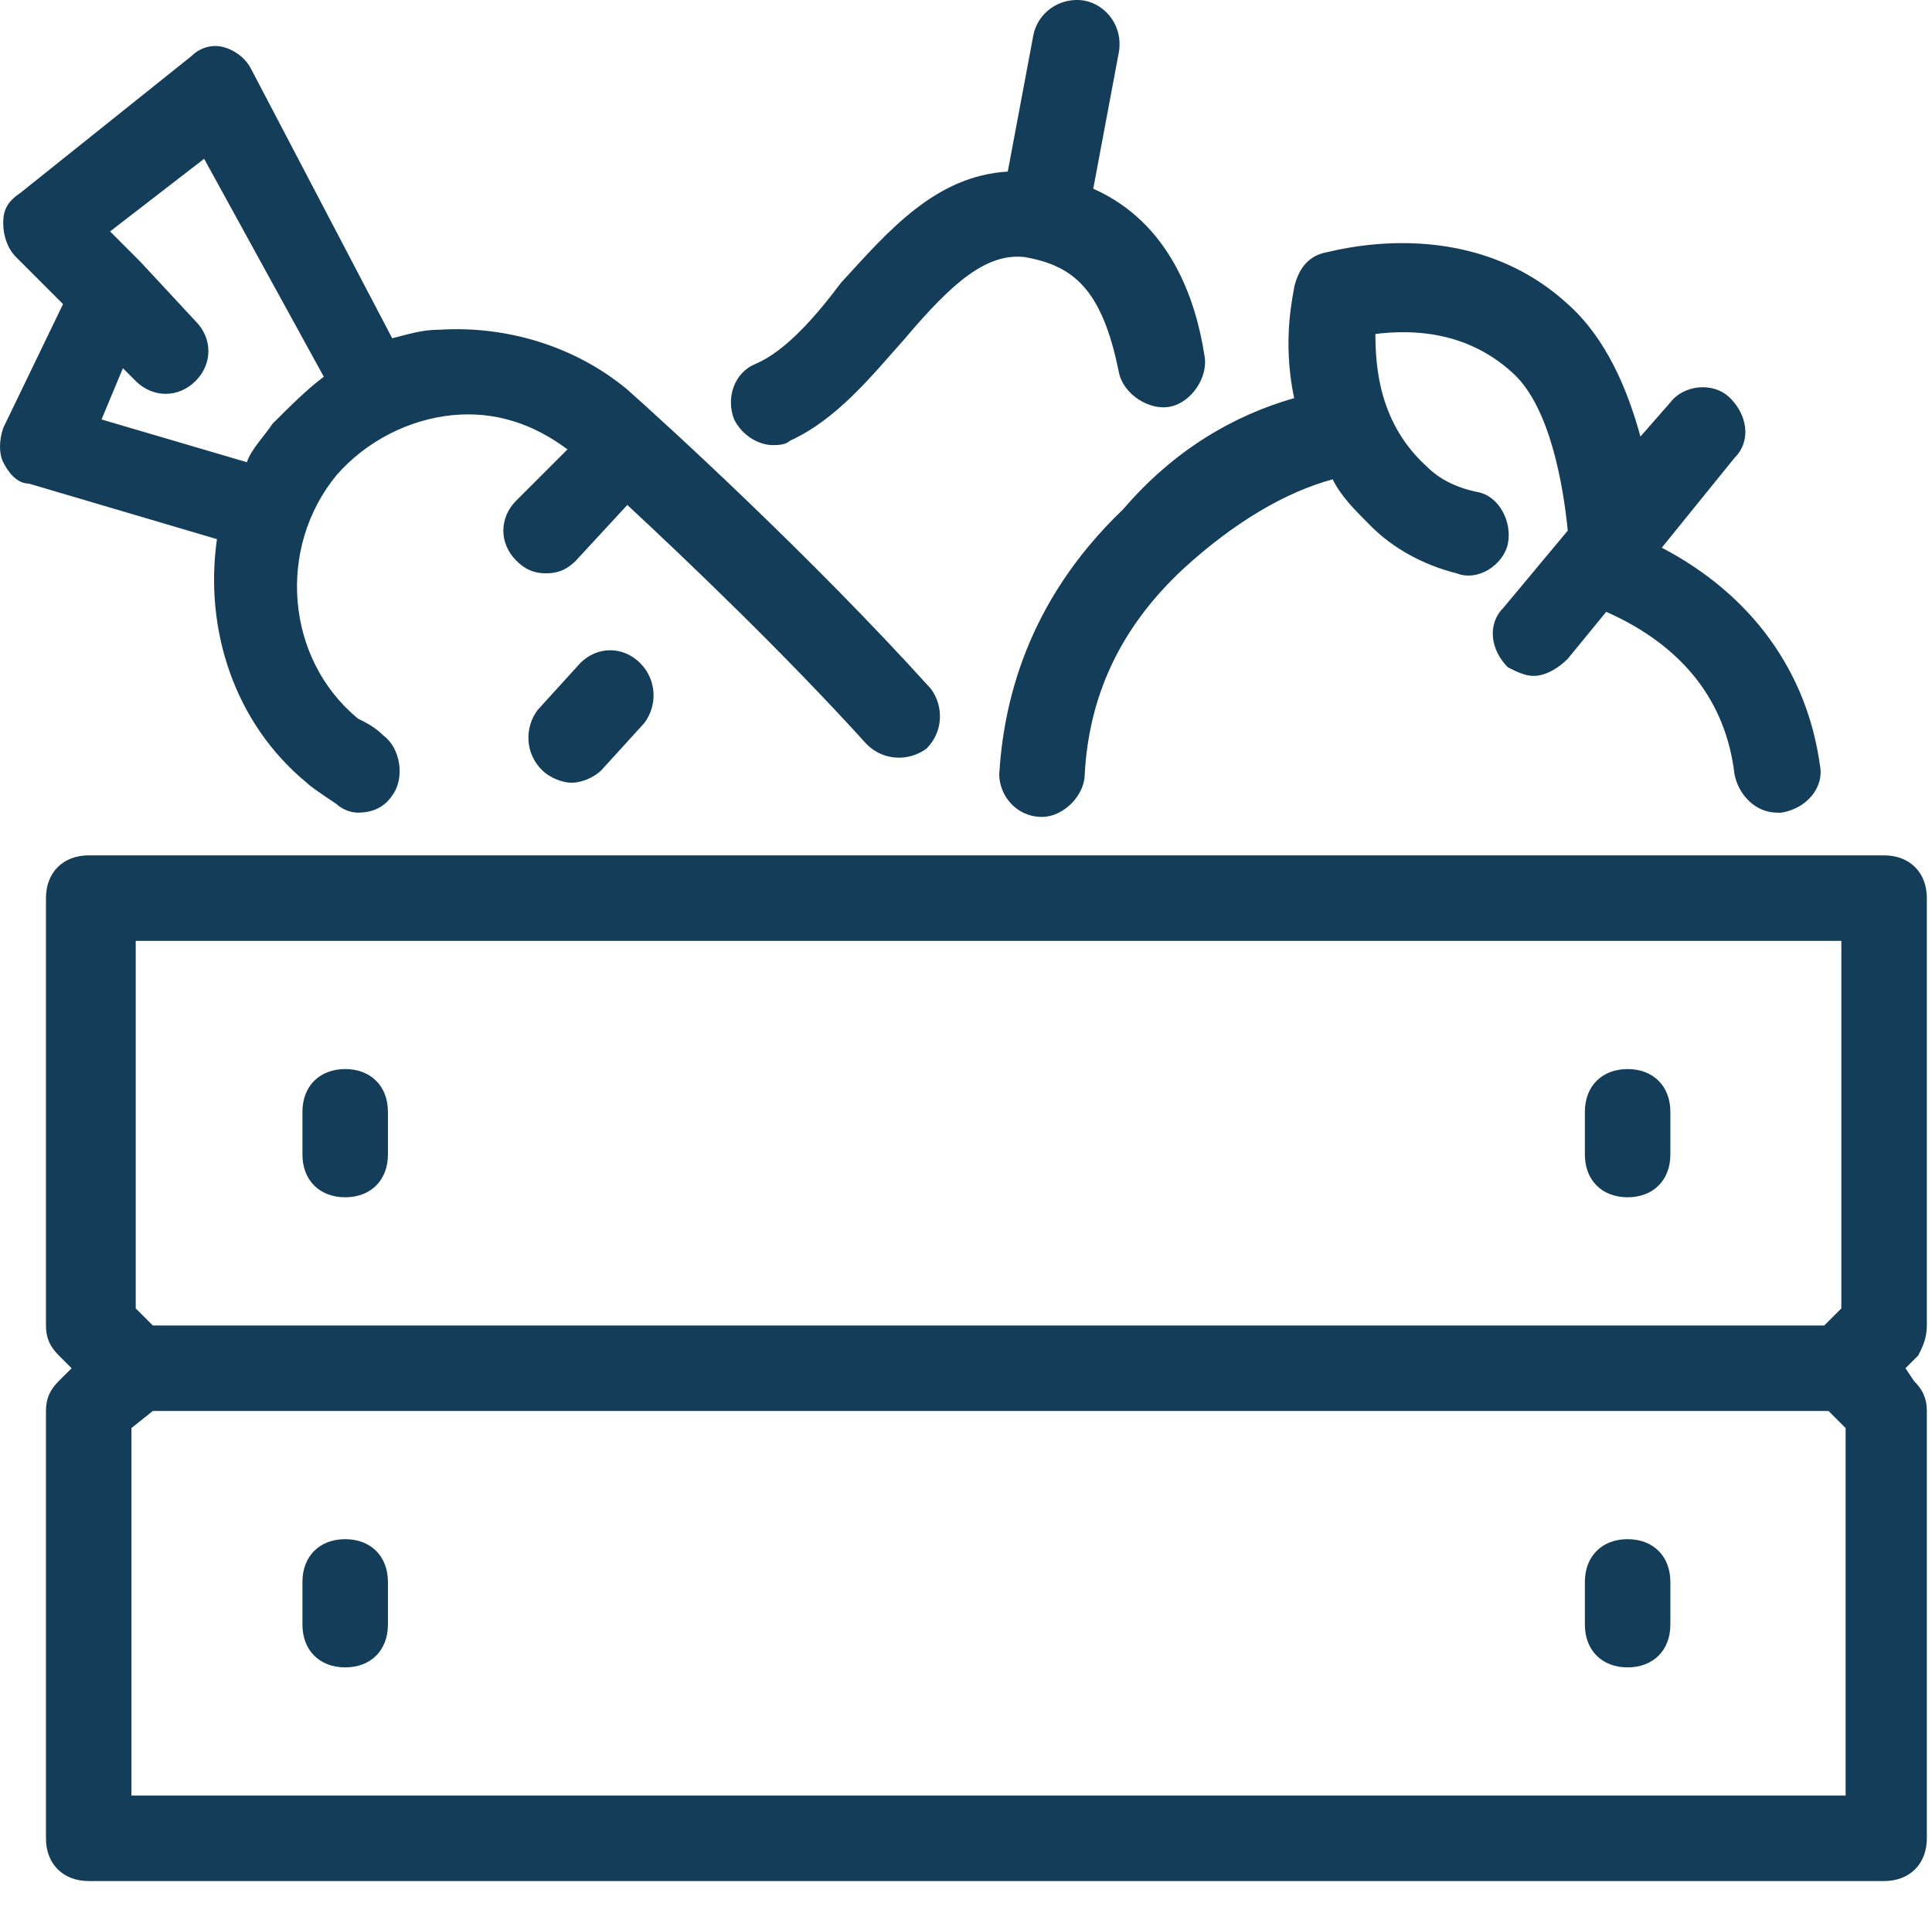 <svg width="76" height="75" viewBox="0 0 76 75" fill="none" xmlns="http://www.w3.org/2000/svg">
<path d="M75.797 52.155V35.339C75.797 34.33 75.124 33.657 74.116 33.657H3.489C2.48 33.657 1.808 34.33 1.808 35.339V52.155C1.808 52.659 1.976 52.996 2.312 53.332L2.817 53.837L2.312 54.341C1.976 54.677 1.808 55.014 1.808 55.518V72.334C1.808 73.343 2.48 74.015 3.489 74.015H74.116C75.124 74.015 75.797 73.343 75.797 72.334V55.518C75.797 55.014 75.629 54.677 75.293 54.341L74.956 53.837L75.461 53.332C75.629 52.996 75.797 52.659 75.797 52.155ZM5.171 37.021H72.434V51.482L71.761 52.155H6.012L5.339 51.482V37.021H5.171ZM72.434 70.652H5.171V56.191L6.012 55.518H71.93L72.602 56.191V70.652H72.434ZM11.897 45.429V43.747C11.897 42.738 12.57 42.065 13.579 42.065C14.588 42.065 15.26 42.738 15.26 43.747V45.429C15.26 46.438 14.588 47.11 13.579 47.11C12.57 47.11 11.897 46.438 11.897 45.429ZM15.26 62.244V63.926C15.26 64.935 14.588 65.608 13.579 65.608C12.57 65.608 11.897 64.935 11.897 63.926V62.244C11.897 61.235 12.57 60.563 13.579 60.563C14.588 60.563 15.26 61.235 15.26 62.244ZM65.708 62.244V63.926C65.708 64.935 65.035 65.608 64.026 65.608C63.017 65.608 62.345 64.935 62.345 63.926V62.244C62.345 61.235 63.017 60.563 64.026 60.563C65.035 60.563 65.708 61.235 65.708 62.244ZM62.345 45.429V43.747C62.345 42.738 63.017 42.065 64.026 42.065C65.035 42.065 65.708 42.738 65.708 43.747V45.429C65.708 46.438 65.035 47.11 64.026 47.11C63.017 47.11 62.345 46.438 62.345 45.429ZM50.91 15.665C50.405 13.31 50.91 11.461 50.91 11.293C51.078 10.62 51.414 10.115 52.087 9.947C52.255 9.947 57.636 8.266 61.672 11.965C63.185 13.31 64.026 15.328 64.531 17.178L65.708 15.833C66.212 15.16 67.389 14.992 68.062 15.665C68.735 16.337 68.903 17.346 68.23 18.019L65.371 21.55C68.903 23.4 71.089 26.427 71.593 30.126C71.761 30.967 71.089 31.808 70.08 31.976H69.912C69.071 31.976 68.398 31.303 68.23 30.462C67.894 27.604 66.212 25.418 63.185 24.073L61.672 25.922C61.336 26.259 60.831 26.595 60.327 26.595C59.99 26.595 59.654 26.427 59.318 26.259C58.645 25.586 58.477 24.577 59.15 23.904L61.672 20.878C61.504 19.196 60.999 16.001 59.486 14.656C57.636 12.974 55.45 12.974 54.105 13.142C54.105 14.488 54.273 16.674 56.123 18.355C56.627 18.86 57.3 19.196 58.141 19.364C58.981 19.532 59.486 20.541 59.318 21.382C59.15 22.223 58.141 22.895 57.3 22.559C55.955 22.223 54.777 21.55 53.937 20.709C53.264 20.037 52.76 19.532 52.423 18.86C50.574 19.364 48.556 20.541 46.538 22.391C44.015 24.745 42.838 27.436 42.67 30.462C42.67 31.303 41.829 32.144 40.989 32.144C39.98 32.144 39.307 31.303 39.307 30.462C39.475 27.772 40.316 23.736 44.184 20.037C46.201 17.683 48.556 16.337 50.91 15.665ZM12.065 30.799C12.233 30.967 12.738 31.303 13.242 31.64C13.411 31.808 13.747 31.976 14.083 31.976C14.588 31.976 15.092 31.808 15.428 31.303C15.933 30.631 15.765 29.454 15.092 28.949C14.756 28.613 14.419 28.445 14.083 28.276C11.225 25.922 10.888 21.55 13.242 18.692C14.419 17.346 16.101 16.505 17.783 16.337C19.464 16.169 20.978 16.674 22.323 17.683L20.305 19.7C19.632 20.373 19.632 21.382 20.305 22.055C20.641 22.391 20.978 22.559 21.482 22.559C21.987 22.559 22.323 22.391 22.659 22.055L24.677 19.869C27.031 22.055 30.899 25.754 34.094 29.285C34.767 29.958 35.776 29.958 36.448 29.454C37.121 28.781 37.121 27.772 36.616 27.099C31.908 21.887 26.191 16.674 24.677 15.328C22.659 13.647 19.969 12.806 17.278 12.974C16.606 12.974 16.101 13.142 15.428 13.31L9.879 2.716C9.711 2.38 9.375 2.044 8.87 1.876C8.366 1.708 7.861 1.876 7.525 2.212L0.799 7.593C0.294 7.929 0.126 8.266 0.126 8.77C0.126 9.275 0.294 9.779 0.631 10.115L2.48 11.965L0.126 16.842C-0.042 17.346 -0.042 17.851 0.126 18.187C0.294 18.523 0.631 19.028 1.135 19.028L8.534 21.214C8.03 24.745 9.207 28.445 12.065 30.799ZM3.994 16.505L4.835 14.488L5.339 14.992C6.012 15.665 7.021 15.665 7.693 14.992C8.366 14.319 8.366 13.31 7.693 12.638L5.507 10.284L4.33 9.106L8.03 6.248L12.738 14.824C12.065 15.328 11.393 16.001 10.72 16.674C10.384 17.178 9.879 17.683 9.711 18.187L3.994 16.505ZM28.881 16.505C28.545 15.665 28.881 14.656 29.722 14.319C30.899 13.815 32.076 12.47 33.085 11.124C34.935 9.106 36.785 6.92 39.643 6.752L40.652 1.371C40.82 0.53 41.661 -0.142 42.67 0.026C43.511 0.194 44.184 1.035 44.015 2.044L43.006 7.425C46.033 8.77 47.042 11.797 47.379 13.983C47.547 14.824 46.874 15.833 46.033 16.001C45.192 16.169 44.184 15.496 44.015 14.656C43.343 11.293 42.166 10.452 40.316 10.115C38.802 9.947 37.457 11.124 35.607 13.31C34.262 14.824 32.917 16.505 31.067 17.346C30.899 17.514 30.563 17.514 30.395 17.514C29.89 17.514 29.217 17.178 28.881 16.505ZM25.182 26.09C25.854 26.763 25.854 27.772 25.35 28.445L23.668 30.294C23.332 30.631 22.827 30.799 22.491 30.799C22.155 30.799 21.65 30.631 21.314 30.294C20.641 29.622 20.641 28.613 21.146 27.94L22.827 26.09C23.5 25.418 24.509 25.418 25.182 26.09Z" fill="#143D59"/>
</svg>
